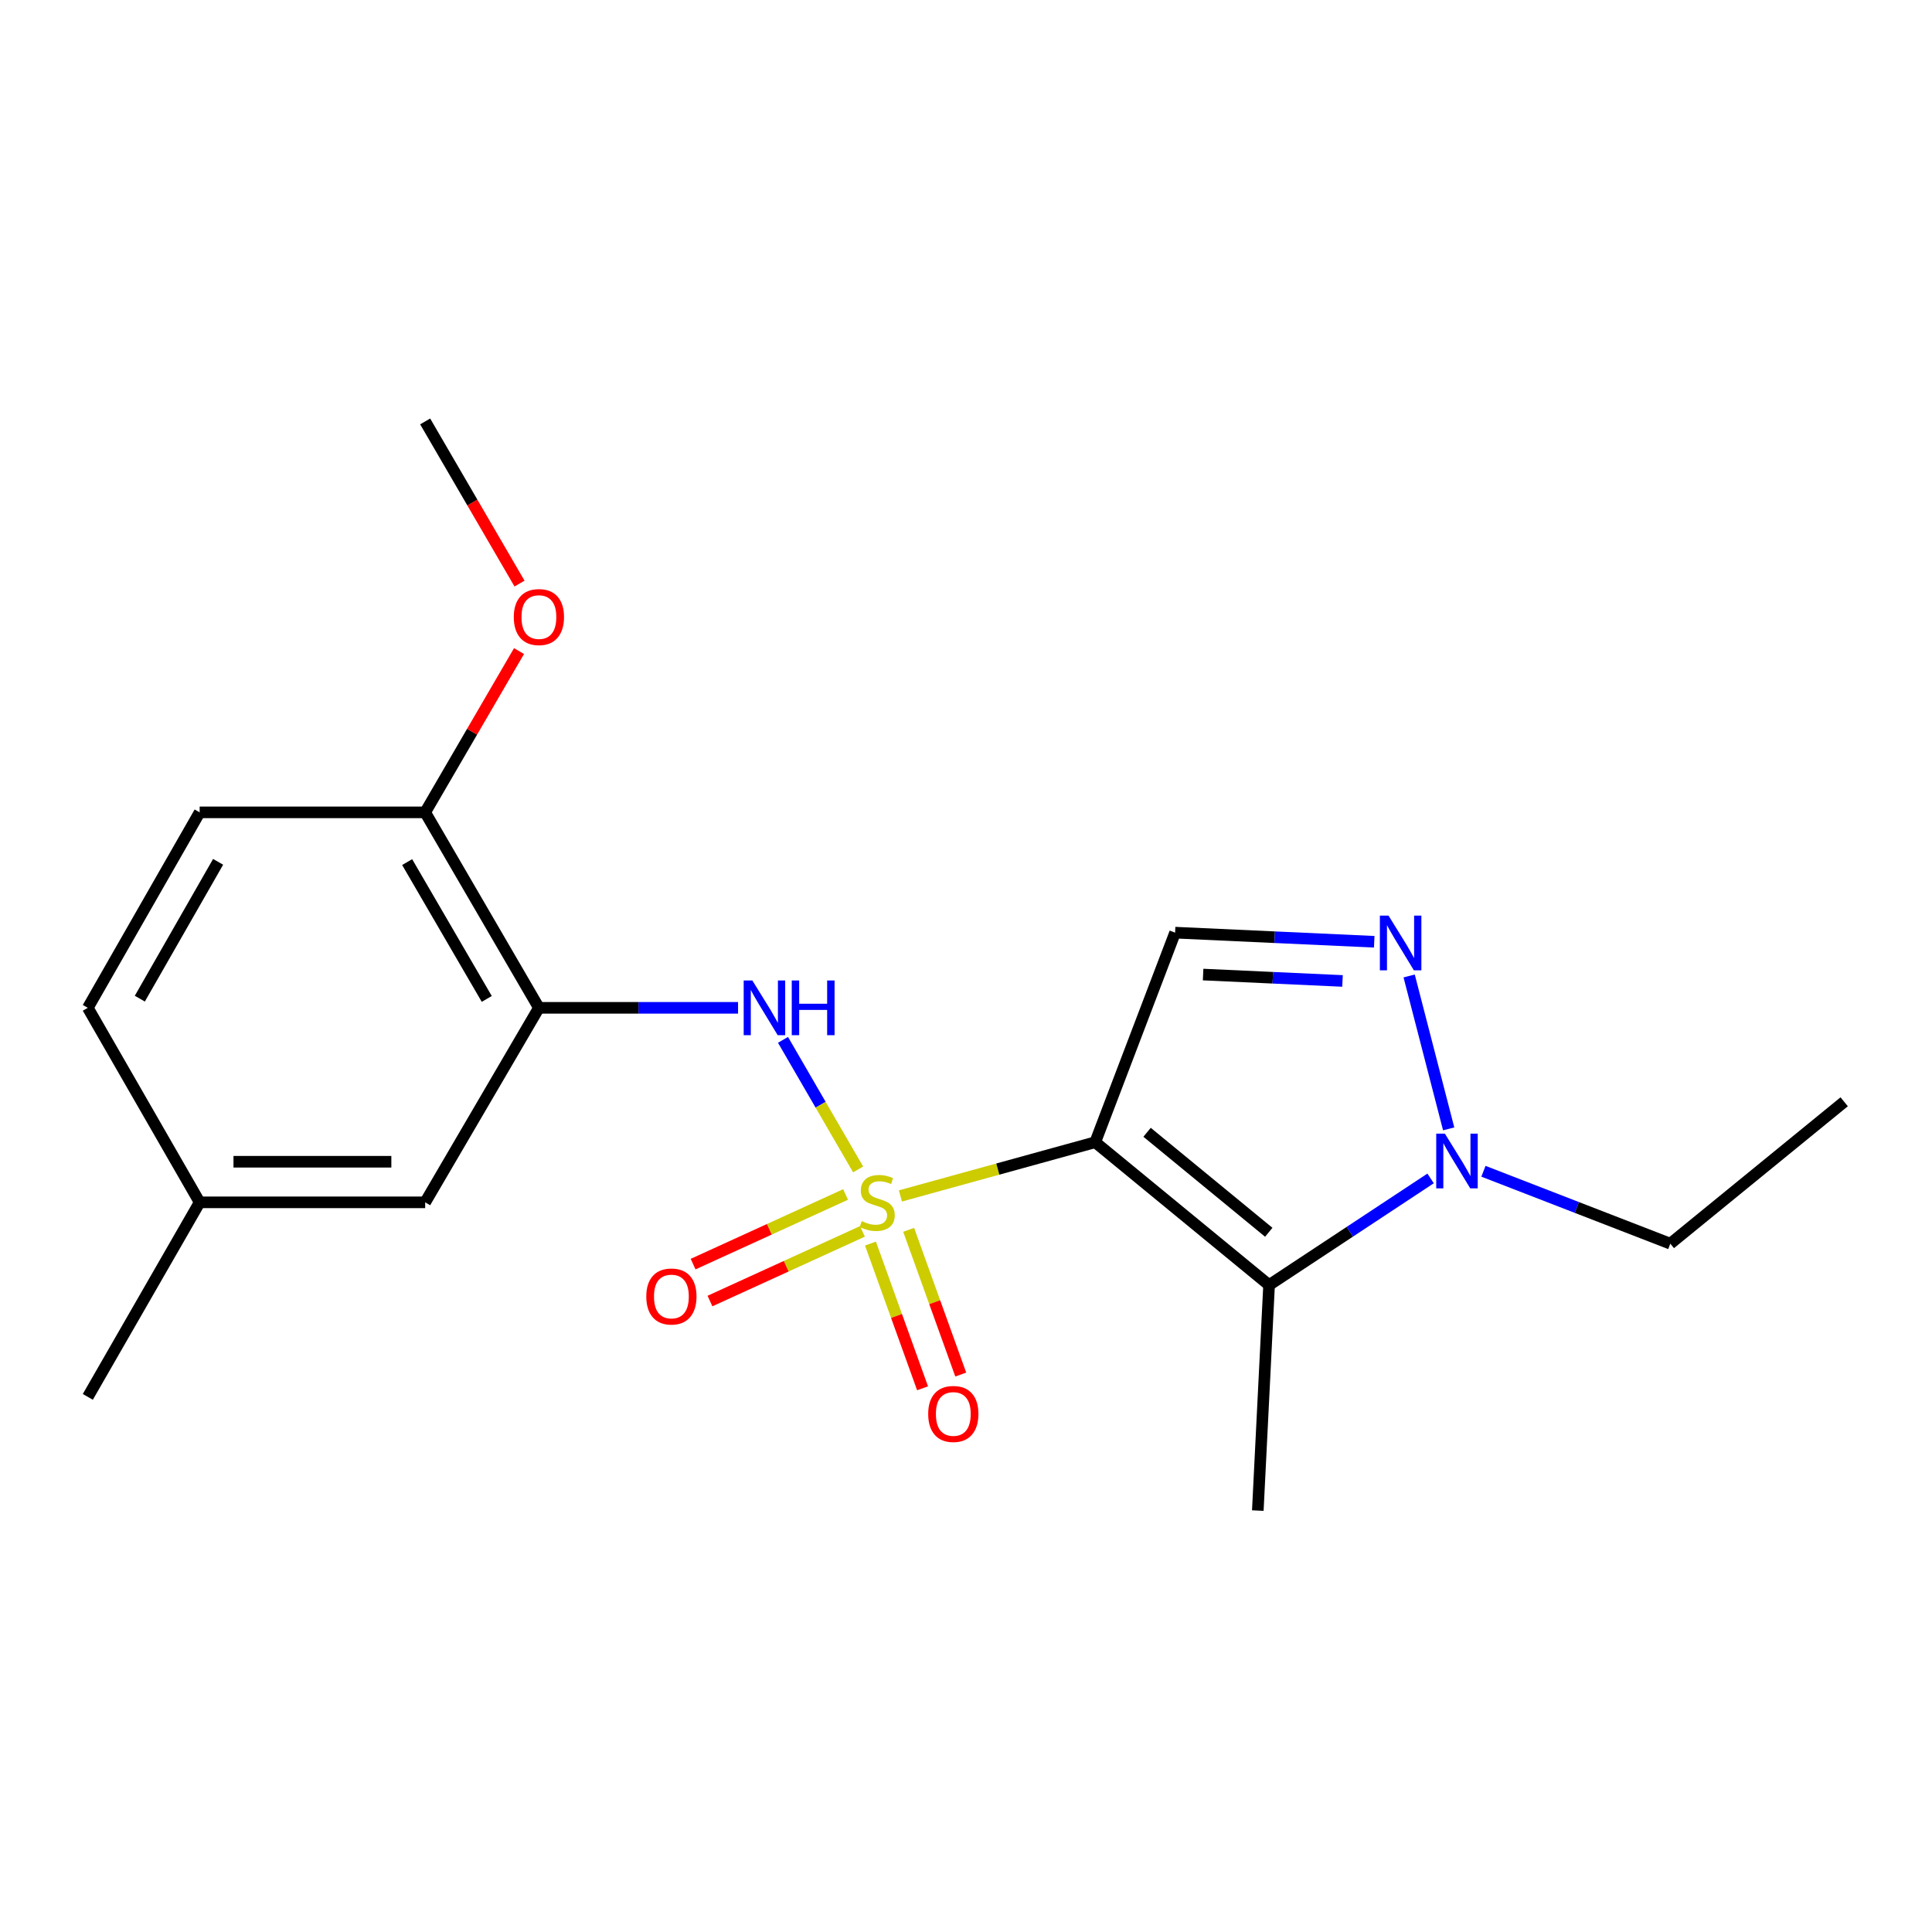 <?xml version='1.0' encoding='iso-8859-1'?>
<svg version='1.1' baseProfile='full'
              xmlns='http://www.w3.org/2000/svg'
                      xmlns:rdkit='http://www.rdkit.org/xml'
                      xmlns:xlink='http://www.w3.org/1999/xlink'
                  xml:space='preserve'
width='1000px' height='1000px' viewBox='0 0 1000 1000'>
<!-- END OF HEADER -->
<rect style='opacity:1.0;fill:#FFFFFF;stroke:none' width='1000' height='1000' x='0' y='0'> </rect>
<path class='bond-0' d='M 466.045,619.015 L 516.466,605.113' style='fill:none;fill-rule:evenodd;stroke:#CCCC00;stroke-width:6px;stroke-linecap:butt;stroke-linejoin:miter;stroke-opacity:1' />
<path class='bond-0' d='M 516.466,605.113 L 566.887,591.21' style='fill:none;fill-rule:evenodd;stroke:#000000;stroke-width:6px;stroke-linecap:butt;stroke-linejoin:miter;stroke-opacity:1' />
<path class='bond-4' d='M 444.166,605.296 L 424.724,571.762' style='fill:none;fill-rule:evenodd;stroke:#CCCC00;stroke-width:6px;stroke-linecap:butt;stroke-linejoin:miter;stroke-opacity:1' />
<path class='bond-4' d='M 424.724,571.762 L 405.282,538.227' style='fill:none;fill-rule:evenodd;stroke:#0000FF;stroke-width:6px;stroke-linecap:butt;stroke-linejoin:miter;stroke-opacity:1' />
<path class='bond-7' d='M 437.667,618.256 L 398.208,636.28' style='fill:none;fill-rule:evenodd;stroke:#CCCC00;stroke-width:6px;stroke-linecap:butt;stroke-linejoin:miter;stroke-opacity:1' />
<path class='bond-7' d='M 398.208,636.28 L 358.75,654.304' style='fill:none;fill-rule:evenodd;stroke:#FF0000;stroke-width:6px;stroke-linecap:butt;stroke-linejoin:miter;stroke-opacity:1' />
<path class='bond-7' d='M 446.395,637.365 L 406.937,655.389' style='fill:none;fill-rule:evenodd;stroke:#CCCC00;stroke-width:6px;stroke-linecap:butt;stroke-linejoin:miter;stroke-opacity:1' />
<path class='bond-7' d='M 406.937,655.389 L 367.478,673.412' style='fill:none;fill-rule:evenodd;stroke:#FF0000;stroke-width:6px;stroke-linecap:butt;stroke-linejoin:miter;stroke-opacity:1' />
<path class='bond-8' d='M 450.557,643.671 L 464.036,681.125' style='fill:none;fill-rule:evenodd;stroke:#CCCC00;stroke-width:6px;stroke-linecap:butt;stroke-linejoin:miter;stroke-opacity:1' />
<path class='bond-8' d='M 464.036,681.125 L 477.516,718.579' style='fill:none;fill-rule:evenodd;stroke:#FF0000;stroke-width:6px;stroke-linecap:butt;stroke-linejoin:miter;stroke-opacity:1' />
<path class='bond-8' d='M 470.324,636.557 L 483.803,674.011' style='fill:none;fill-rule:evenodd;stroke:#CCCC00;stroke-width:6px;stroke-linecap:butt;stroke-linejoin:miter;stroke-opacity:1' />
<path class='bond-8' d='M 483.803,674.011 L 497.283,711.465' style='fill:none;fill-rule:evenodd;stroke:#FF0000;stroke-width:6px;stroke-linecap:butt;stroke-linejoin:miter;stroke-opacity:1' />
<path class='bond-1' d='M 566.887,591.21 L 656.872,665.147' style='fill:none;fill-rule:evenodd;stroke:#000000;stroke-width:6px;stroke-linecap:butt;stroke-linejoin:miter;stroke-opacity:1' />
<path class='bond-1' d='M 593.722,586.069 L 656.711,637.825' style='fill:none;fill-rule:evenodd;stroke:#000000;stroke-width:6px;stroke-linecap:butt;stroke-linejoin:miter;stroke-opacity:1' />
<path class='bond-2' d='M 566.887,591.21 L 608.227,482.738' style='fill:none;fill-rule:evenodd;stroke:#000000;stroke-width:6px;stroke-linecap:butt;stroke-linejoin:miter;stroke-opacity:1' />
<path class='bond-5' d='M 656.872,665.147 L 698.673,637.547' style='fill:none;fill-rule:evenodd;stroke:#000000;stroke-width:6px;stroke-linecap:butt;stroke-linejoin:miter;stroke-opacity:1' />
<path class='bond-5' d='M 698.673,637.547 L 740.475,609.947' style='fill:none;fill-rule:evenodd;stroke:#0000FF;stroke-width:6px;stroke-linecap:butt;stroke-linejoin:miter;stroke-opacity:1' />
<path class='bond-13' d='M 656.872,665.147 L 651.037,781.87' style='fill:none;fill-rule:evenodd;stroke:#000000;stroke-width:6px;stroke-linecap:butt;stroke-linejoin:miter;stroke-opacity:1' />
<path class='bond-3' d='M 608.227,482.738 L 659.764,485.098' style='fill:none;fill-rule:evenodd;stroke:#000000;stroke-width:6px;stroke-linecap:butt;stroke-linejoin:miter;stroke-opacity:1' />
<path class='bond-3' d='M 659.764,485.098 L 711.3,487.458' style='fill:none;fill-rule:evenodd;stroke:#0000FF;stroke-width:6px;stroke-linecap:butt;stroke-linejoin:miter;stroke-opacity:1' />
<path class='bond-3' d='M 622.727,504.432 L 658.803,506.084' style='fill:none;fill-rule:evenodd;stroke:#000000;stroke-width:6px;stroke-linecap:butt;stroke-linejoin:miter;stroke-opacity:1' />
<path class='bond-3' d='M 658.803,506.084 L 694.878,507.736' style='fill:none;fill-rule:evenodd;stroke:#0000FF;stroke-width:6px;stroke-linecap:butt;stroke-linejoin:miter;stroke-opacity:1' />
<path class='bond-20' d='M 729.375,505.158 L 749.829,584.299' style='fill:none;fill-rule:evenodd;stroke:#0000FF;stroke-width:6px;stroke-linecap:butt;stroke-linejoin:miter;stroke-opacity:1' />
<path class='bond-6' d='M 382.013,521.65 L 330.475,521.65' style='fill:none;fill-rule:evenodd;stroke:#0000FF;stroke-width:6px;stroke-linecap:butt;stroke-linejoin:miter;stroke-opacity:1' />
<path class='bond-6' d='M 330.475,521.65 L 278.936,521.65' style='fill:none;fill-rule:evenodd;stroke:#000000;stroke-width:6px;stroke-linecap:butt;stroke-linejoin:miter;stroke-opacity:1' />
<path class='bond-15' d='M 767.829,606.243 L 816.189,624.987' style='fill:none;fill-rule:evenodd;stroke:#0000FF;stroke-width:6px;stroke-linecap:butt;stroke-linejoin:miter;stroke-opacity:1' />
<path class='bond-15' d='M 816.189,624.987 L 864.549,643.73' style='fill:none;fill-rule:evenodd;stroke:#000000;stroke-width:6px;stroke-linecap:butt;stroke-linejoin:miter;stroke-opacity:1' />
<path class='bond-9' d='M 278.936,521.65 L 220.067,420.473' style='fill:none;fill-rule:evenodd;stroke:#000000;stroke-width:6px;stroke-linecap:butt;stroke-linejoin:miter;stroke-opacity:1' />
<path class='bond-9' d='M 251.948,517.039 L 210.739,446.214' style='fill:none;fill-rule:evenodd;stroke:#000000;stroke-width:6px;stroke-linecap:butt;stroke-linejoin:miter;stroke-opacity:1' />
<path class='bond-10' d='M 278.936,521.65 L 220.067,622.326' style='fill:none;fill-rule:evenodd;stroke:#000000;stroke-width:6px;stroke-linecap:butt;stroke-linejoin:miter;stroke-opacity:1' />
<path class='bond-11' d='M 220.067,420.473 L 103.344,420.473' style='fill:none;fill-rule:evenodd;stroke:#000000;stroke-width:6px;stroke-linecap:butt;stroke-linejoin:miter;stroke-opacity:1' />
<path class='bond-16' d='M 220.067,420.473 L 244.356,378.733' style='fill:none;fill-rule:evenodd;stroke:#000000;stroke-width:6px;stroke-linecap:butt;stroke-linejoin:miter;stroke-opacity:1' />
<path class='bond-16' d='M 244.356,378.733 L 268.645,336.993' style='fill:none;fill-rule:evenodd;stroke:#FF0000;stroke-width:6px;stroke-linecap:butt;stroke-linejoin:miter;stroke-opacity:1' />
<path class='bond-12' d='M 220.067,622.326 L 103.344,622.326' style='fill:none;fill-rule:evenodd;stroke:#000000;stroke-width:6px;stroke-linecap:butt;stroke-linejoin:miter;stroke-opacity:1' />
<path class='bond-12' d='M 202.558,601.317 L 120.852,601.317' style='fill:none;fill-rule:evenodd;stroke:#000000;stroke-width:6px;stroke-linecap:butt;stroke-linejoin:miter;stroke-opacity:1' />
<path class='bond-21' d='M 103.344,420.473 L 45.455,521.65' style='fill:none;fill-rule:evenodd;stroke:#000000;stroke-width:6px;stroke-linecap:butt;stroke-linejoin:miter;stroke-opacity:1' />
<path class='bond-21' d='M 112.895,446.082 L 72.372,516.906' style='fill:none;fill-rule:evenodd;stroke:#000000;stroke-width:6px;stroke-linecap:butt;stroke-linejoin:miter;stroke-opacity:1' />
<path class='bond-14' d='M 103.344,622.326 L 45.455,521.65' style='fill:none;fill-rule:evenodd;stroke:#000000;stroke-width:6px;stroke-linecap:butt;stroke-linejoin:miter;stroke-opacity:1' />
<path class='bond-17' d='M 103.344,622.326 L 45.455,723.024' style='fill:none;fill-rule:evenodd;stroke:#000000;stroke-width:6px;stroke-linecap:butt;stroke-linejoin:miter;stroke-opacity:1' />
<path class='bond-19' d='M 864.549,643.73 L 954.545,570.284' style='fill:none;fill-rule:evenodd;stroke:#000000;stroke-width:6px;stroke-linecap:butt;stroke-linejoin:miter;stroke-opacity:1' />
<path class='bond-18' d='M 268.902,302.06 L 244.484,260.095' style='fill:none;fill-rule:evenodd;stroke:#FF0000;stroke-width:6px;stroke-linecap:butt;stroke-linejoin:miter;stroke-opacity:1' />
<path class='bond-18' d='M 244.484,260.095 L 220.067,218.13' style='fill:none;fill-rule:evenodd;stroke:#000000;stroke-width:6px;stroke-linecap:butt;stroke-linejoin:miter;stroke-opacity:1' />
<path  class='atom-0' d='M 446.039 632.046
Q 446.359 632.166, 447.679 632.726
Q 448.999 633.286, 450.439 633.646
Q 451.919 633.966, 453.359 633.966
Q 456.039 633.966, 457.599 632.686
Q 459.159 631.366, 459.159 629.086
Q 459.159 627.526, 458.359 626.566
Q 457.599 625.606, 456.399 625.086
Q 455.199 624.566, 453.199 623.966
Q 450.679 623.206, 449.159 622.486
Q 447.679 621.766, 446.599 620.246
Q 445.559 618.726, 445.559 616.166
Q 445.559 612.606, 447.959 610.406
Q 450.399 608.206, 455.199 608.206
Q 458.479 608.206, 462.199 609.766
L 461.279 612.846
Q 457.879 611.446, 455.319 611.446
Q 452.559 611.446, 451.039 612.606
Q 449.519 613.726, 449.559 615.686
Q 449.559 617.206, 450.319 618.126
Q 451.119 619.046, 452.239 619.566
Q 453.399 620.086, 455.319 620.686
Q 457.879 621.486, 459.399 622.286
Q 460.919 623.086, 461.999 624.726
Q 463.119 626.326, 463.119 629.086
Q 463.119 633.006, 460.479 635.126
Q 457.879 637.206, 453.519 637.206
Q 450.999 637.206, 449.079 636.646
Q 447.199 636.126, 444.959 635.206
L 446.039 632.046
' fill='#CCCC00'/>
<path  class='atom-4' d='M 718.702 473.924
L 727.982 488.924
Q 728.902 490.404, 730.382 493.084
Q 731.862 495.764, 731.942 495.924
L 731.942 473.924
L 735.702 473.924
L 735.702 502.244
L 731.822 502.244
L 721.862 485.844
Q 720.702 483.924, 719.462 481.724
Q 718.262 479.524, 717.902 478.844
L 717.902 502.244
L 714.222 502.244
L 714.222 473.924
L 718.702 473.924
' fill='#0000FF'/>
<path  class='atom-5' d='M 389.411 507.49
L 398.691 522.49
Q 399.611 523.97, 401.091 526.65
Q 402.571 529.33, 402.651 529.49
L 402.651 507.49
L 406.411 507.49
L 406.411 535.81
L 402.531 535.81
L 392.571 519.41
Q 391.411 517.49, 390.171 515.29
Q 388.971 513.09, 388.611 512.41
L 388.611 535.81
L 384.931 535.81
L 384.931 507.49
L 389.411 507.49
' fill='#0000FF'/>
<path  class='atom-5' d='M 409.811 507.49
L 413.651 507.49
L 413.651 519.53
L 428.131 519.53
L 428.131 507.49
L 431.971 507.49
L 431.971 535.81
L 428.131 535.81
L 428.131 522.73
L 413.651 522.73
L 413.651 535.81
L 409.811 535.81
L 409.811 507.49
' fill='#0000FF'/>
<path  class='atom-6' d='M 747.868 586.772
L 757.148 601.772
Q 758.068 603.252, 759.548 605.932
Q 761.028 608.612, 761.108 608.772
L 761.108 586.772
L 764.868 586.772
L 764.868 615.092
L 760.988 615.092
L 751.028 598.692
Q 749.868 596.772, 748.628 594.572
Q 747.428 592.372, 747.068 591.692
L 747.068 615.092
L 743.388 615.092
L 743.388 586.772
L 747.868 586.772
' fill='#0000FF'/>
<path  class='atom-8' d='M 334.516 671.063
Q 334.516 664.263, 337.876 660.463
Q 341.236 656.663, 347.516 656.663
Q 353.796 656.663, 357.156 660.463
Q 360.516 664.263, 360.516 671.063
Q 360.516 677.943, 357.116 681.863
Q 353.716 685.743, 347.516 685.743
Q 341.276 685.743, 337.876 681.863
Q 334.516 677.983, 334.516 671.063
M 347.516 682.543
Q 351.836 682.543, 354.156 679.663
Q 356.516 676.743, 356.516 671.063
Q 356.516 665.503, 354.156 662.703
Q 351.836 659.863, 347.516 659.863
Q 343.196 659.863, 340.836 662.663
Q 338.516 665.463, 338.516 671.063
Q 338.516 676.783, 340.836 679.663
Q 343.196 682.543, 347.516 682.543
' fill='#FF0000'/>
<path  class='atom-9' d='M 480.429 731.858
Q 480.429 725.058, 483.789 721.258
Q 487.149 717.458, 493.429 717.458
Q 499.709 717.458, 503.069 721.258
Q 506.429 725.058, 506.429 731.858
Q 506.429 738.738, 503.029 742.658
Q 499.629 746.538, 493.429 746.538
Q 487.189 746.538, 483.789 742.658
Q 480.429 738.778, 480.429 731.858
M 493.429 743.338
Q 497.749 743.338, 500.069 740.458
Q 502.429 737.538, 502.429 731.858
Q 502.429 726.298, 500.069 723.498
Q 497.749 720.658, 493.429 720.658
Q 489.109 720.658, 486.749 723.458
Q 484.429 726.258, 484.429 731.858
Q 484.429 737.578, 486.749 740.458
Q 489.109 743.338, 493.429 743.338
' fill='#FF0000'/>
<path  class='atom-17' d='M 265.936 319.387
Q 265.936 312.587, 269.296 308.787
Q 272.656 304.987, 278.936 304.987
Q 285.216 304.987, 288.576 308.787
Q 291.936 312.587, 291.936 319.387
Q 291.936 326.267, 288.536 330.187
Q 285.136 334.067, 278.936 334.067
Q 272.696 334.067, 269.296 330.187
Q 265.936 326.307, 265.936 319.387
M 278.936 330.867
Q 283.256 330.867, 285.576 327.987
Q 287.936 325.067, 287.936 319.387
Q 287.936 313.827, 285.576 311.027
Q 283.256 308.187, 278.936 308.187
Q 274.616 308.187, 272.256 310.987
Q 269.936 313.787, 269.936 319.387
Q 269.936 325.107, 272.256 327.987
Q 274.616 330.867, 278.936 330.867
' fill='#FF0000'/>
</svg>
